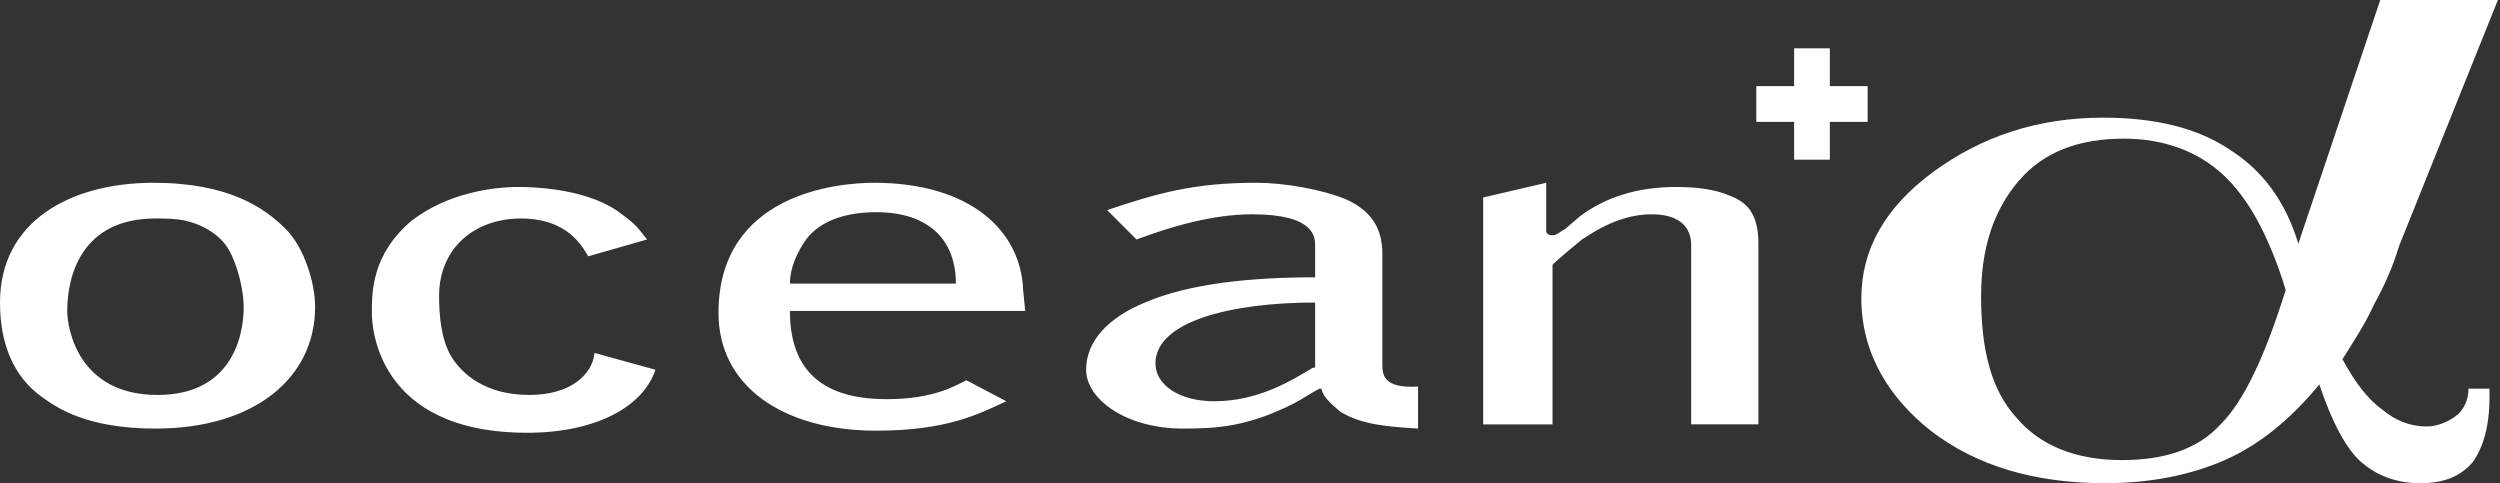<?xml version="1.0" encoding="UTF-8"?>
<svg id="_レイヤー_1" data-name="レイヤー_1" xmlns="http://www.w3.org/2000/svg" version="1.1" viewBox="0 0 119 23">
  <rect x="0" y="0" width="119" height="23" fill="#333333" stroke="none"/>
  <!-- Generator: Adobe Illustrator 29.1.0, SVG Export Plug-In . SVG Version: 2.1.0 Build 142)  -->
  <defs>
    <style>
      .st0 {
        fill: #fff;
      }
    </style>
  </defs>
  <path class="st0" d="M116.9,19.8c-.4.3-.9.5-1.4.5-.8,0-1.5-.3-2.1-.8-.7-.5-1.3-1.3-1.9-2.4.5-.8,1.1-1.7,1.5-2.6.5-.9.9-1.8,1.2-2.8l4.7-11.7h-5.6l-3.9,11.6c-.6-2-1.7-3.5-3.3-4.5-1.5-1-3.5-1.5-6-1.5-3.1,0-5.8.9-8.1,2.6-2.3,1.7-3.4,3.7-3.4,6,0,2.7,1.4,4.8,3.3,6.3,2.2,1.7,5,2.5,8.3,2.5,2.2,0,4.1-.4,5.7-1.1s3.1-1.9,4.5-3.6c.6,1.8,1.3,3.1,2,3.7s1.6,1,2.8,1c1.1,0,1.9-.3,2.5-1,.5-.7.8-1.7.8-3.1v-.4h-1c0,.5-.2,1-.6,1.3ZM105.7,20.2c-1.1,1.2-2.7,1.7-4.7,1.7-2.2,0-3.9-.7-5-2-1.2-1.3-1.7-3.2-1.7-5.8,0-2.3.6-4.1,1.8-5.5,1.2-1.4,2.9-2,5-2,1.9,0,3.5.6,4.7,1.7,1.2,1.1,2.2,2.9,3,5.5-1,3.2-2,5.3-3.1,6.4ZM25.2,18.8c-2.1,0-3.2-1-3.7-1.8s-.6-2-.6-2.9c0-2.3,1.7-3.7,3.9-3.7s2.9,1.3,3.2,1.8l2.8-.8c-.4-.5-.5-.7-1.2-1.2-1.5-1.2-4.1-1.3-4.9-1.3-1.3,0-3.4.3-5.1,1.6-1.9,1.6-1.9,3.4-1.9,4.4,0,.6.2,5.7,7.4,5.7,3.2,0,5.5-1.2,6.1-3l-2.9-.8c-.1,1-1.1,2-3.1,2ZM7.3,8.7c-3.9,0-7.3,1.8-7.3,5.7,0,1.9.6,3.5,2,4.5.7.5,2.1,1.5,5.4,1.5,4.7,0,7.6-2.4,7.6-5.8,0-1.1-.5-2.8-1.4-3.7-1-1-2.7-2.2-6.3-2.2ZM7.5,18.8c-3.8,0-4.3-3.2-4.3-4,0-1.7.7-4.4,4.2-4.4.5,0,.9,0,1.4.1.9.2,1.7.7,2.1,1.4.4.7.7,1.9.7,2.7,0,1.6-.7,4.2-4.1,4.2ZM88.9,4.1h-1.8v-1.8h-1.7v1.8h-1.8v1.7h1.8v1.8h1.7v-1.8h1.8v-1.7ZM82.3,9.3c-.7-.3-1.6-.4-2.5-.4-1.9,0-3.4.5-4.6,1.4l-.7.6c-.2.1-.4.3-.6.3s-.3-.1-.3-.2v-2.3l-3,.7v10.8h3.3v-7.6s.3-.3,1.4-1.2c.2-.1,1.6-1.2,3.3-1.2,1.9,0,1.9,1.2,1.9,1.5v8.5h3.2v-8.6c0-1.5-.6-2-1.4-2.3ZM48.7,13.8c-.1-2.8-2.5-5.1-7.1-5.1-1.7,0-7.4.5-7.4,6.2,0,3.5,3.1,5.6,7.5,5.6,3.4,0,4.9-.8,6.2-1.4l-1.9-1c-.6.3-1.6.9-3.8.9-3.4,0-4.6-1.7-4.6-4.2h11.2l-.1-1ZM37.6,13.5c0-.4.1-1.1.7-2,.6-.9,1.8-1.4,3.4-1.4,2.6,0,3.8,1.4,3.8,3.4h-7.9ZM65.8,17.3v-5.2c0-1.1-.4-2-1.7-2.6-1.2-.5-3-.8-4.3-.8-3,0-4.7.5-7.1,1.3l1.4,1.4c1.6-.6,3.6-1.2,5.5-1.2,3,0,3,1.1,3,1.5v1.5c-3.1,0-6,.3-8.1,1.2-1.7.7-2.8,1.8-2.8,3.2s1.9,2.8,4.6,2.8c1.7,0,3.1-.1,5.3-1.2.2-.1,1-.6,1.2-.7h.1c.1.5.7.9.9,1.1,1,.6,2.1.7,3.7.8v-2c-1.7.1-1.7-.6-1.7-1.1ZM62.5,17.5c-1,.6-2.6,1.6-4.7,1.6-1.7,0-2.8-.8-2.8-1.8,0-2,3.6-2.9,7.6-2.9v3.1h-.1Z"/>
</svg>